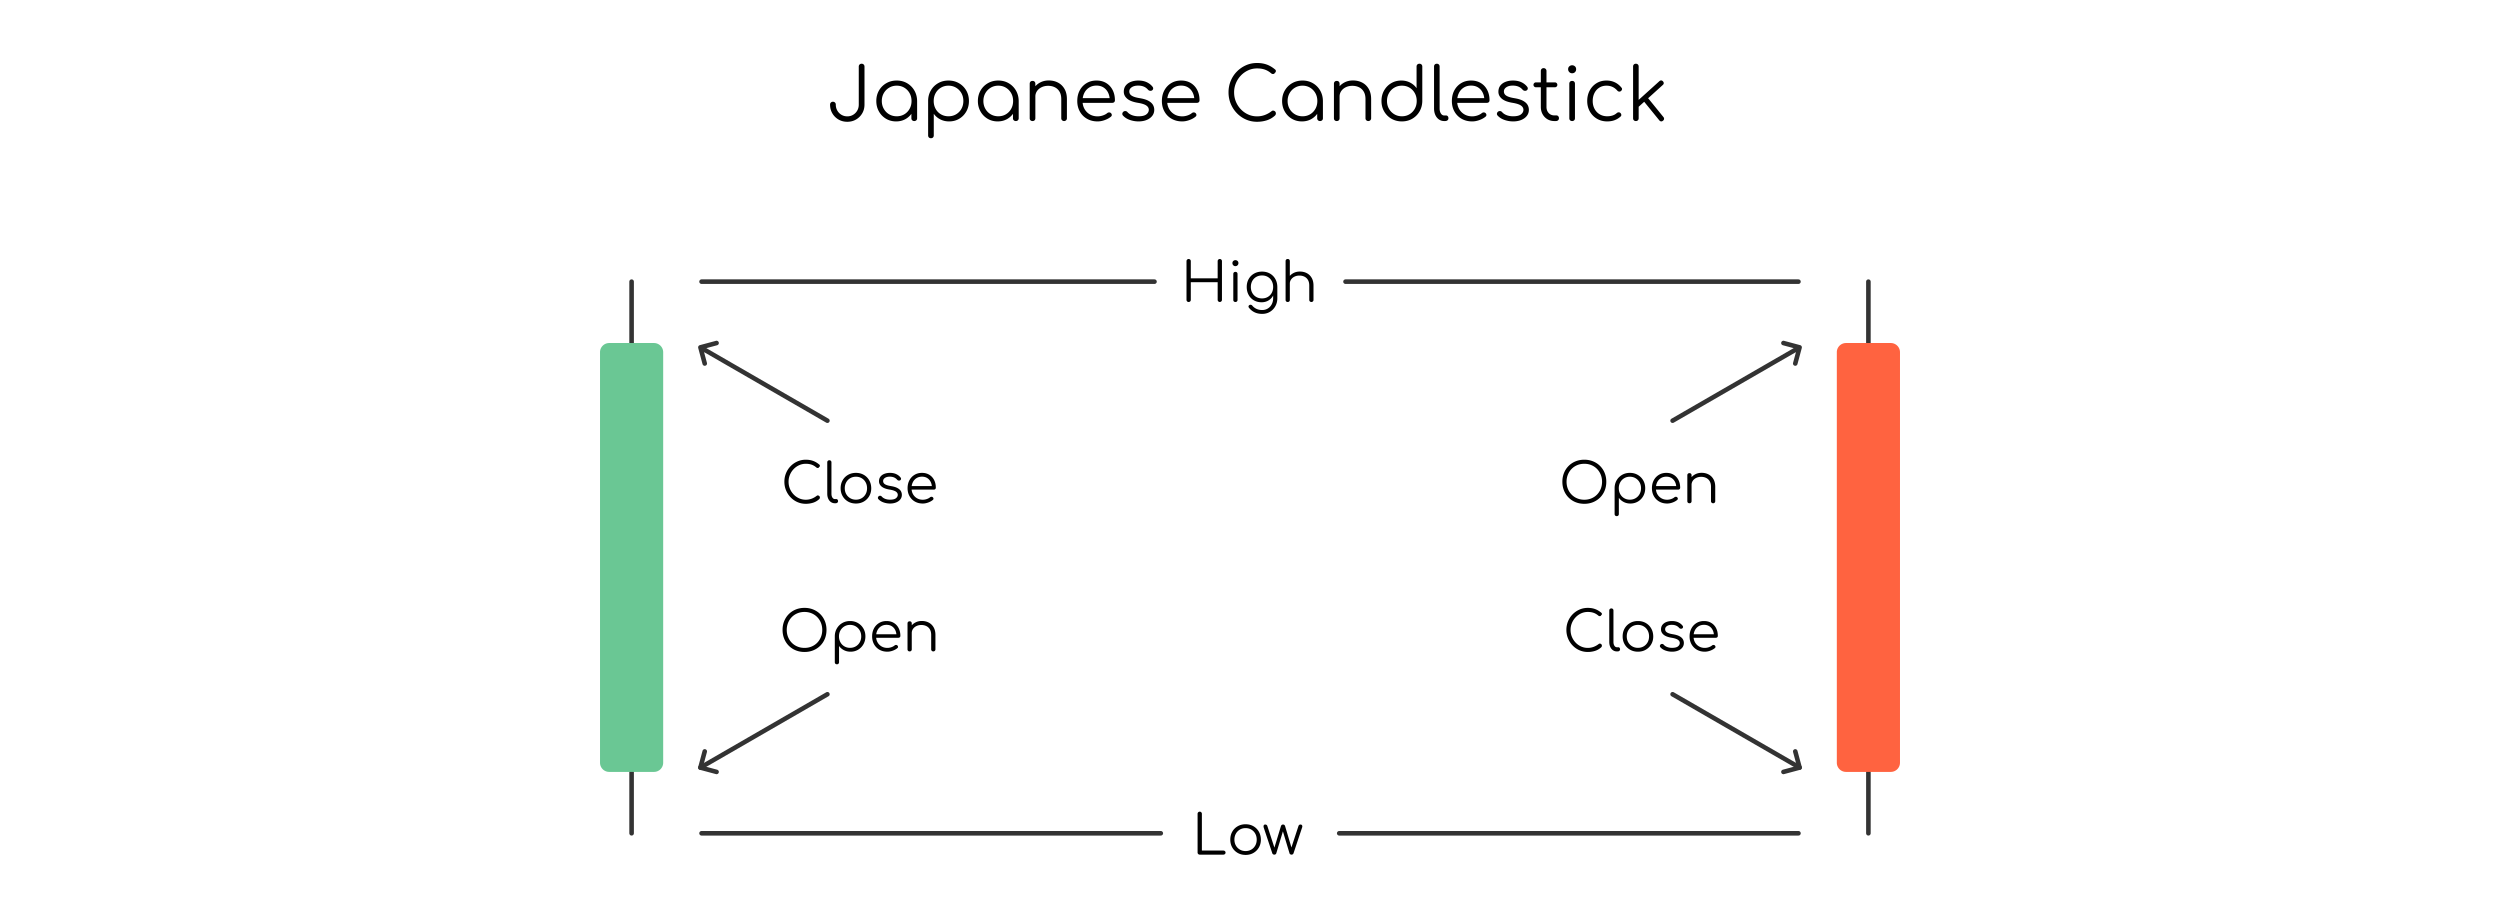 <svg xmlns="http://www.w3.org/2000/svg" xmlns:v="https://vecta.io/nano" width="1090" height="400" shape-rendering="geometricPrecision" image-rendering="optimizeQuality" fill-rule="evenodd"><style><![CDATA[.H{stroke:#333}.I{stroke-width:2}.J{stroke-linecap:round}.K{stroke-linejoin:round}.L{stroke-miterlimit:2.613}.M{fill-rule:nonzero}]]></style><path d="M0 0h1090v400H0z" fill="#fff"></path><path d="M369.43 53.098c-1.43 0-2.71-.331-3.84-.992a7.38 7.38 0 0 1-2.688-2.688c-.662-1.131-.993-2.4-.993-3.808 0-.363.118-.662.352-.896s.534-.352.896-.352.662.117.897.352.351.533.351.896c0 .96.225 1.829.672 2.608a4.99 4.99 0 0 0 1.809 1.84c.757.448 1.605.672 2.544.672s1.786-.229 2.544-.688 1.354-1.072 1.791-1.84.657-1.632.657-2.592V29.034c0-.363.117-.662.351-.897s.534-.351.897-.351.661.117.896.351.352.534.352.897V45.61c0 1.408-.331 2.677-.993 3.808a7.38 7.38 0 0 1-2.688 2.688c-1.13.661-2.4.992-3.807.992zm21.28-.16c-1.643 0-3.115-.39-4.416-1.168s-2.331-1.84-3.088-3.184-1.136-2.859-1.136-4.544c0-1.707.389-3.232 1.168-4.576a8.6 8.6 0 0 1 3.184-3.184c1.344-.778 2.858-1.168 4.544-1.168s3.195.389 4.528 1.168a8.64 8.64 0 0 1 3.168 3.184c.779 1.344 1.178 2.869 1.2 4.576l-.992.768c0 1.536-.358 2.917-1.072 4.144s-1.686 2.197-2.912 2.912-2.619 1.072-4.176 1.072zm.256-2.24c1.237 0 2.341-.288 3.312-.864a6.27 6.27 0 0 0 2.304-2.384c.566-1.013.848-2.15.848-3.408 0-1.28-.283-2.422-.848-3.424a6.42 6.42 0 0 0-2.304-2.384c-.97-.586-2.075-.88-3.312-.88-1.216 0-2.315.293-3.296.88a6.49 6.49 0 0 0-2.336 2.384c-.576 1.002-.864 2.144-.864 3.424 0 1.258.288 2.394.864 3.408s1.354 1.808 2.336 2.384 2.08.864 3.296.864zm7.648 2.08c-.363 0-.661-.112-.896-.336a1.16 1.16 0 0 1-.352-.88V46.09l.608-2.528 1.888.48v7.52c0 .362-.118.656-.352.88s-.534.336-.896.336zm7.296 7.488c-.384 0-.688-.112-.912-.336s-.336-.528-.336-.912V43.914c.021-1.664.421-3.163 1.2-4.496a8.56 8.56 0 0 1 3.168-3.152c1.333-.768 2.832-1.152 4.496-1.152 1.707 0 3.232.389 4.576 1.168a8.6 8.6 0 0 1 3.184 3.184c.779 1.344 1.168 2.869 1.168 4.576 0 1.685-.379 3.2-1.136 4.544s-1.787 2.405-3.088 3.184-2.773 1.168-4.416 1.168c-1.429 0-2.725-.304-3.888-.912s-2.096-1.414-2.8-2.416v9.408c0 .384-.112.688-.336.912s-.517.336-.88.336zm7.616-9.568c1.238 0 2.347-.288 3.328-.864a6.23 6.23 0 0 0 2.32-2.384c.565-1.013.848-2.15.848-3.408 0-1.28-.283-2.422-.848-3.424s-1.338-1.798-2.32-2.384-2.09-.88-3.328-.88c-1.216 0-2.314.293-3.296.88s-1.749 1.381-2.304 2.384-.832 2.144-.832 3.424c0 1.258.278 2.394.832 3.408a6.12 6.12 0 0 0 2.304 2.384c.982.576 2.08.864 3.296.864zm21.472 2.24c-1.642 0-3.114-.39-4.416-1.168a8.52 8.52 0 0 1-3.088-3.184c-.757-1.344-1.136-2.859-1.136-4.544 0-1.707.39-3.232 1.168-4.576a8.6 8.6 0 0 1 3.184-3.184c1.344-.779 2.859-1.168 4.544-1.168s3.195.389 4.528 1.168a8.64 8.64 0 0 1 3.168 3.184c.778 1.344 1.179 2.869 1.2 4.576l-.992.768c0 1.536-.357 2.917-1.072 4.144a7.94 7.94 0 0 1-2.912 2.912c-1.226.714-2.618 1.072-4.176 1.072zm.256-2.24c1.238 0 2.342-.288 3.312-.864a6.27 6.27 0 0 0 2.304-2.384c.565-1.013.848-2.15.848-3.408 0-1.28-.282-2.422-.848-3.424s-1.333-1.798-2.304-2.384-2.074-.88-3.312-.88c-1.216 0-2.314.293-3.296.88a6.5 6.5 0 0 0-2.336 2.384c-.576 1.002-.864 2.144-.864 3.424 0 1.258.288 2.394.864 3.408a6.35 6.35 0 0 0 2.336 2.384c.982.576 2.08.864 3.296.864zm7.648 2.08c-.362 0-.661-.112-.896-.336a1.16 1.16 0 0 1-.352-.88V46.09l.608-2.528 1.888.48v7.52a1.16 1.16 0 0 1-.352.88c-.234.224-.533.336-.896.336zm21.057 0c-.363 0-.662-.117-.897-.352s-.351-.523-.351-.864v-8.32c0-1.323-.251-2.411-.753-3.264a4.79 4.79 0 0 0-2.048-1.92c-.864-.427-1.84-.64-2.928-.64-1.045 0-1.989.202-2.832.608s-1.509.96-1.999 1.664a4.1 4.1 0 0 0-.737 2.4h-1.759c.042-1.344.405-2.544 1.087-3.6s1.59-1.888 2.72-2.496 2.39-.912 3.777-.912c1.514 0 2.869.314 4.063.944s2.139 1.552 2.833 2.768 1.039 2.698 1.039 4.448v8.32c0 .341-.117.629-.351.864s-.523.352-.864.352zm-13.761 0c-.384 0-.687-.112-.912-.336s-.336-.518-.336-.88v-15.04c0-.384.112-.688.336-.912s.528-.336.912-.336c.363 0 .657.111.88.336s.336.528.336.912v15.04c0 .362-.112.656-.336.88s-.517.336-.88.336zm28.353.16c-1.728 0-3.259-.379-4.592-1.136s-2.379-1.808-3.136-3.152-1.136-2.88-1.136-4.608c0-1.75.357-3.291 1.072-4.624s1.701-2.384 2.96-3.152 2.709-1.152 4.352-1.152c1.621 0 3.035.367 4.24 1.104s2.138 1.754 2.8 3.056.992 2.784.992 4.448c0 .341-.107.613-.32.816s-.491.304-.832.304h-13.6v-2.048h13.856l-1.376.992c.021-1.238-.203-2.347-.672-3.328s-1.136-1.75-2-2.304-1.894-.832-3.088-.832c-1.216 0-2.283.288-3.2.864s-1.627 1.37-2.128 2.384-.752 2.17-.752 3.472.283 2.453.848 3.456a6.25 6.25 0 0 0 2.32 2.368c.982.576 2.112.864 3.392.864.768 0 1.541-.133 2.32-.4s1.402-.603 1.872-1.008a1.3 1.3 0 0 1 .8-.304 1.12 1.12 0 0 1 .768.24c.277.256.421.533.432.832s-.112.555-.368.768c-.704.597-1.6 1.093-2.688 1.488s-2.134.592-3.136.592zm17.824 0a11.43 11.43 0 0 1-3.744-.64c-1.237-.427-2.24-1.067-3.008-1.92-.235-.256-.331-.544-.288-.864s.203-.597.48-.832c.299-.214.608-.299.928-.256a1.27 1.27 0 0 1 .8.416c.512.597 1.19 1.056 2.032 1.376s1.776.48 2.8.48c1.579 0 2.72-.272 3.424-.816s1.067-1.2 1.088-1.968c0-.768-.363-1.403-1.088-1.904s-1.92-.891-3.584-1.168c-2.155-.342-3.733-.939-4.736-1.792s-1.504-1.867-1.504-3.04c0-1.088.288-1.995.864-2.72s1.344-1.27 2.304-1.632 2.016-.544 3.168-.544c1.429 0 2.662.245 3.696.736s1.872 1.152 2.512 1.984c.213.277.299.565.256.864s-.213.544-.512.736c-.256.149-.549.197-.88.144a1.43 1.43 0 0 1-.848-.464c-.533-.619-1.152-1.072-1.856-1.36s-1.515-.432-2.432-.432c-1.173 0-2.112.24-2.816.72s-1.056 1.082-1.056 1.808c0 .49.133.917.4 1.28s.726.682 1.376.96 1.563.512 2.736.704c1.6.256 2.864.634 3.792 1.136s1.589 1.088 1.984 1.76.592 1.402.592 2.192c0 1.002-.293 1.882-.88 2.64s-1.397 1.349-2.432 1.776-2.224.64-3.568.64zm19.072 0c-1.728 0-3.258-.379-4.592-1.136a8.18 8.18 0 0 1-3.136-3.152c-.757-1.344-1.136-2.88-1.136-4.608 0-1.75.358-3.291 1.072-4.624s1.701-2.384 2.96-3.152 2.71-1.152 4.352-1.152c1.622 0 3.035.367 4.24 1.104a7.46 7.46 0 0 1 2.8 3.056c.661 1.302.992 2.784.992 4.448 0 .341-.106.613-.32.816s-.49.304-.832.304h-13.6v-2.048h13.856l-1.376.992c.022-1.238-.202-2.347-.672-3.328s-1.136-1.75-2-2.304-1.893-.832-3.088-.832c-1.216 0-2.282.288-3.2.864s-1.626 1.37-2.128 2.384-.752 2.17-.752 3.472.283 2.453.848 3.456 1.339 1.792 2.32 2.368 2.112.864 3.392.864c.768 0 1.542-.133 2.32-.4s1.403-.603 1.872-1.008c.235-.192.502-.294.8-.304s.555.069.768.24c.278.256.422.533.432.832s-.112.555-.368.768c-.704.597-1.6 1.093-2.688 1.488s-2.133.592-3.136.592zm32.64.16c-1.728 0-3.344-.331-4.848-.992a12.4 12.4 0 0 1-3.968-2.768c-1.141-1.184-2.032-2.55-2.672-4.096s-.96-3.206-.96-4.976c0-1.75.315-3.398.944-4.944s1.515-2.907 2.656-4.08a12.73 12.73 0 0 1 3.968-2.769c1.504-.672 3.131-1.008 4.88-1.008 1.536 0 2.934.225 4.192.672s2.475 1.163 3.648 2.145c.192.149.305.325.336.528a.97.97 0 0 1-.079.576c-.086.181-.214.314-.384.399-.043.171-.15.299-.321.384s-.368.118-.591.096-.443-.117-.657-.288c-.831-.725-1.738-1.263-2.72-1.615s-2.122-.528-3.424-.528c-1.386 0-2.682.277-3.888.832a10.35 10.35 0 0 0-3.184 2.271c-.918.96-1.637 2.07-2.16 3.329a10.32 10.32 0 0 0-.784 4c0 1.45.262 2.805.784 4.064a10.74 10.74 0 0 0 2.16 3.328 10.14 10.14 0 0 0 3.184 2.256c1.206.544 2.502.816 3.888.816a9.57 9.57 0 0 0 3.328-.576c1.046-.384 2.038-.939 2.976-1.664.257-.214.528-.299.816-.256a1.31 1.31 0 0 1 .752.384c.213.214.321.491.321.832 0 .17-.027.325-.081.464s-.144.282-.272.432a9.47 9.47 0 0 1-3.648 2.128c-1.344.416-2.741.624-4.192.624zm19.553-.16c-1.643 0-3.115-.39-4.416-1.168s-2.331-1.84-3.089-3.184S559 45.727 559 44.042c0-1.707.389-3.232 1.168-4.576a8.59 8.59 0 0 1 3.183-3.184c1.344-.779 2.859-1.168 4.545-1.168s3.194.389 4.527 1.168a8.65 8.65 0 0 1 3.169 3.184c.779 1.344 1.178 2.869 1.2 4.576l-.992.768c0 1.536-.358 2.917-1.072 4.144s-1.686 2.197-2.912 2.912-2.619 1.072-4.176 1.072zm.256-2.24c1.237 0 2.341-.288 3.312-.864a6.27 6.27 0 0 0 2.304-2.384c.566-1.013.848-2.15.848-3.408 0-1.28-.283-2.422-.848-3.424a6.42 6.42 0 0 0-2.304-2.384c-.97-.586-2.075-.88-3.312-.88-1.216 0-2.315.293-3.297.88s-1.759 1.381-2.335 2.384-.864 2.144-.864 3.424c0 1.258.288 2.394.864 3.408a6.34 6.34 0 0 0 2.335 2.384c.981.576 2.081.864 3.297.864zm7.648 2.08c-.363 0-.662-.112-.896-.336a1.16 1.16 0 0 1-.352-.88V46.09l.608-2.528 1.888.48v7.52c0 .362-.118.656-.352.88s-.534.336-.896.336zm21.056 0c-.363 0-.661-.117-.896-.352s-.352-.523-.352-.864v-8.32c0-1.323-.251-2.411-.752-3.264a4.79 4.79 0 0 0-2.048-1.92c-.864-.427-1.84-.64-2.928-.64-1.045 0-1.989.202-2.832.608s-1.509.96-2 1.664-.736 1.504-.736 2.4h-1.76c.043-1.344.405-2.544 1.088-3.6s1.589-1.888 2.72-2.496 2.389-.912 3.776-.912c1.514 0 2.869.314 4.064.944s2.139 1.552 2.832 2.768 1.04 2.698 1.04 4.448v8.32c0 .341-.117.629-.352.864s-.523.352-.864.352zm-13.76 0c-.384 0-.688-.112-.912-.336s-.336-.518-.336-.88v-15.04c0-.384.112-.688.336-.912s.528-.336.912-.336c.363 0 .656.111.88.336s.336.528.336.912v15.04c0 .362-.112.656-.336.88s-.517.336-.88.336zm28.384.16c-1.685 0-3.2-.39-4.544-1.168a8.6 8.6 0 0 1-3.184-3.184c-.779-1.344-1.168-2.87-1.168-4.576 0-1.686.379-3.2 1.136-4.544s1.787-2.406 3.088-3.184 2.774-1.168 4.416-1.168c1.43 0 2.72.304 3.872.912s2.08 1.413 2.784 2.416v-9.408c0-.384.118-.688.352-.912s.534-.336.896-.336a1.24 1.24 0 0 1 .896.336c.235.224.352.528.352.912v15.104c-.042 1.664-.453 3.162-1.232 4.496s-1.834 2.384-3.168 3.152-2.832 1.152-4.496 1.152zm0-2.24c1.238 0 2.342-.293 3.312-.88a6.42 6.42 0 0 0 2.304-2.384c.565-1.003.848-2.144.848-3.424 0-1.259-.282-2.395-.848-3.408a6.27 6.27 0 0 0-2.304-2.384c-.971-.576-2.074-.864-3.312-.864-1.216 0-2.314.288-3.296.864s-1.76 1.37-2.336 2.384-.864 2.149-.864 3.408c0 1.28.288 2.421.864 3.424s1.355 1.797 2.336 2.384 2.08.88 3.296.88zm18.433 2.08c-.854 0-1.617-.235-2.289-.704s-1.194-1.12-1.568-1.952-.559-1.792-.559-2.88V29.001c0-.362.111-.655.336-.879s.517-.336.879-.336.657.111.88.336.336.517.336.879v18.241c0 .917.187 1.664.56 2.24s.849.864 1.425.864h.799a.96.96 0 0 1 .768.336c.192.224.288.517.288.88a1.09 1.09 0 0 1-.4.88c-.267.224-.613.336-1.04.336h-.415zm12.223.16c-1.728 0-3.258-.379-4.591-1.136s-2.379-1.808-3.137-3.152-1.135-2.88-1.135-4.608c0-1.75.357-3.291 1.071-4.624s1.702-2.384 2.961-3.152 2.709-1.152 4.351-1.152c1.622 0 3.035.367 4.241 1.104s2.138 1.754 2.799 3.056.993 2.784.993 4.448c0 .341-.107.613-.321.816s-.49.304-.831.304H634.68v-2.048h13.856l-1.375.992c.021-1.238-.203-2.347-.673-3.328s-1.135-1.75-1.999-2.304-1.894-.832-3.089-.832c-1.216 0-2.282.288-3.199.864s-1.627 1.37-2.129 2.384-.751 2.17-.751 3.472.282 2.453.847 3.456 1.339 1.792 2.321 2.368 2.112.864 3.391.864c.768 0 1.542-.133 2.321-.4s1.402-.603 1.872-1.008a1.3 1.3 0 0 1 .799-.304c.299-.011.555.069.769.24.277.256.421.533.432.832s-.113.555-.368.768c-.705.597-1.601 1.093-2.688 1.488s-2.134.592-3.137.592zm17.825 0a11.43 11.43 0 0 1-3.744-.64c-1.238-.427-2.24-1.067-3.008-1.92-.235-.256-.331-.544-.288-.864a1.29 1.29 0 0 1 .48-.832c.298-.214.608-.299.928-.256a1.27 1.27 0 0 1 .8.416c.512.597 1.189 1.056 2.032 1.376s1.776.48 2.8.48c1.578 0 2.72-.272 3.424-.816s1.066-1.2 1.088-1.968c0-.768-.363-1.403-1.088-1.904s-1.92-.891-3.584-1.168c-2.155-.342-3.734-.939-4.736-1.792s-1.504-1.867-1.504-3.04c0-1.088.288-1.995.864-2.72s1.344-1.27 2.304-1.632 2.016-.544 3.168-.544c1.429 0 2.661.245 3.696.736s1.872 1.152 2.512 1.984c.213.277.298.565.256.864s-.214.544-.512.736c-.256.149-.55.197-.88.144a1.43 1.43 0 0 1-.848-.464c-.534-.619-1.152-1.072-1.856-1.36s-1.515-.432-2.432-.432c-1.174 0-2.112.24-2.816.72s-1.056 1.082-1.056 1.808c0 .49.133.917.4 1.28s.725.682 1.376.96 1.562.512 2.736.704c1.6.256 2.864.634 3.792 1.136s1.589 1.088 1.984 1.76.592 1.402.592 2.192c0 1.002-.294 1.882-.88 2.64s-1.398 1.349-2.432 1.776-2.224.64-3.568.64zm17.984-.16c-1.131 0-2.139-.267-3.024-.8a5.75 5.75 0 0 1-2.096-2.192c-.512-.928-.768-1.99-.768-3.184V30.954c0-.363.112-.662.336-.897s.517-.351.88-.351.661.117.896.351.352.534.352.897v15.648c0 1.088.32 1.979.96 2.672s1.461 1.04 2.464 1.04h.864a1.07 1.07 0 0 1 .832.352c.213.234.32.533.32.896s-.128.656-.384.88-.576.336-.96.336h-.672zm-7.968-14.72c-.32 0-.587-.102-.8-.304a1 1 0 0 1-.32-.752c0-.321.107-.582.32-.784s.48-.305.8-.305h8.16c.32 0 .587.102.8.305s.32.463.32.784a1 1 0 0 1-.32.752c-.213.202-.48.304-.8.304h-8.16zm15.744 14.72c-.384 0-.688-.112-.912-.336s-.336-.528-.336-.912V36.522c0-.384.112-.688.336-.912s.528-.336.912-.336c.362 0 .656.111.88.336s.336.528.336.912V51.53c0 .384-.112.688-.336.912s-.518.336-.88.336zm-.032-20.832a1.66 1.66 0 0 1-1.216-.512 1.7 1.7 0 0 1-.512-1.248c0-.534.176-.955.528-1.264a1.81 1.81 0 0 1 1.232-.464c.448 0 .848.154 1.2.464s.528.73.528 1.264a1.7 1.7 0 0 1-1.76 1.76zm15.328 20.992c-1.685 0-3.184-.39-4.496-1.168a8.47 8.47 0 0 1-3.104-3.184c-.757-1.344-1.136-2.859-1.136-4.544 0-1.707.363-3.232 1.088-4.576s1.717-2.406 2.976-3.184 2.709-1.168 4.352-1.168c1.301 0 2.501.256 3.6.768s2.064 1.28 2.896 2.304c.235.256.32.528.256.816s-.245.538-.544.752a.98.98 0 0 1-.784.176c-.288-.054-.539-.208-.752-.464-1.237-1.408-2.795-2.112-4.672-2.112-1.195 0-2.245.288-3.152.864s-1.611 1.365-2.112 2.368-.752 2.154-.752 3.456c0 1.28.267 2.421.8 3.424a5.98 5.98 0 0 0 2.24 2.368c.96.576 2.059.864 3.296.864.832 0 1.595-.112 2.288-.336s1.307-.571 1.84-1.04c.256-.213.523-.331.8-.352s.534.064.768.256c.256.234.4.501.432.8s-.069.554-.304.768c-1.557 1.429-3.499 2.144-5.824 2.144zm13.28-6.016l-1.504-1.632 10.944-9.888c.256-.235.523-.347.8-.336s.534.144.768.4.347.528.337.816-.144.538-.401.752l-10.944 9.888zm-.8 5.856c-.362 0-.656-.112-.88-.336s-.336-.518-.336-.88V29.001c0-.362.112-.655.336-.879s.518-.336.88-.336.656.111.88.336.336.517.336.879v22.561c0 .362-.112.656-.336.88s-.517.336-.88.336zm11.84-.16c-.277.235-.565.336-.864.304s-.554-.187-.768-.464l-7.136-8.768 1.728-1.536 7.201 8.864c.213.256.309.528.288.816s-.171.549-.449.784zm-206.829 79.051a.91.91 0 0 1-.936-.936v-16.872a.91.91 0 1 1 1.872 0v7.488H530.9v-7.488a.91.91 0 1 1 1.872 0v16.872a.91.91 0 1 1-1.872 0v-7.704h-11.712v7.704a.91.91 0 0 1-.936.936zm20.4 0c-.288 0-.516-.084-.684-.252s-.252-.396-.252-.684v-11.256c0-.288.084-.516.252-.684s.396-.252.684-.252c.272 0 .492.084.66.252s.252.396.252.684v11.256c0 .288-.084.516-.252.684s-.388.252-.66.252zm-.024-15.624c-.352 0-.656-.128-.912-.384s-.384-.568-.384-.936c0-.4.132-.716.396-.948s.572-.348.924-.348c.336 0 .636.116.9.348s.396.548.396.948c0 .368-.128.68-.384.936s-.568.384-.936.384zm11.424 15.744c-1.264 0-2.384-.284-3.36-.852a6.03 6.03 0 0 1-2.292-2.364c-.552-1.008-.828-2.16-.828-3.456 0-1.312.288-2.472.864-3.48a6.19 6.19 0 0 1 2.376-2.364c1.008-.568 2.152-.852 3.432-.852 1.296 0 2.444.284 3.444.852s1.784 1.356 2.352 2.364.86 2.168.876 3.48l-1.08.576c0 1.184-.248 2.236-.744 3.156a5.5 5.5 0 0 1-2.052 2.16c-.872.52-1.868.78-2.988.78zm.24 5.064c-1.264 0-2.376-.236-3.336-.708s-1.752-1.116-2.376-1.932c-.176-.192-.252-.4-.228-.624s.14-.408.348-.552a.89.89 0 0 1 .696-.144c.256.048.456.168.6.36.464.576 1.06 1.04 1.788 1.392s1.572.528 2.532.528c.896 0 1.704-.216 2.424-.648s1.292-1.04 1.716-1.824.636-1.704.636-2.76v-3.648l.696-1.392 1.128.216v4.896c0 1.296-.288 2.46-.864 3.492s-1.36 1.848-2.352 2.448-2.128.9-3.408.9zm-.048-6.744c.944 0 1.78-.212 2.508-.636s1.3-1.012 1.716-1.764.624-1.616.624-2.592-.208-1.844-.624-2.604-.988-1.352-1.716-1.776-1.564-.636-2.508-.636-1.784.212-2.52.636a4.5 4.5 0 0 0-1.728 1.776c-.416.76-.624 1.628-.624 2.604s.208 1.84.624 2.592a4.52 4.52 0 0 0 1.728 1.764c.736.424 1.576.636 2.52.636zm21.528 1.56a.91.91 0 0 1-.672-.264.88.88 0 0 1-.264-.648v-6.24c0-.992-.188-1.808-.564-2.448a3.6 3.6 0 0 0-1.536-1.44c-.648-.32-1.38-.48-2.196-.48-.784 0-1.492.152-2.124.456s-1.132.72-1.5 1.248-.552 1.128-.552 1.8h-1.32c.032-1.008.304-1.908.816-2.7a5.47 5.47 0 0 1 2.04-1.872c.848-.456 1.792-.684 2.832-.684 1.136 0 2.152.236 3.048.708s1.604 1.164 2.124 2.076.78 2.024.78 3.336v6.24a.88.88 0 0 1-.912.912zm-10.32 0c-.288 0-.516-.084-.684-.252s-.252-.388-.252-.66v-11.28c0-.288.084-.516.252-.684s.396-.252.684-.252c.272 0 .492.084.66.252s.252.396.252.684v11.28c0 .272-.084.492-.252.66s-.388.252-.66.252zm0-5.352c-.288 0-.516-.088-.684-.264s-.252-.4-.252-.672v-11.52c0-.288.084-.516.252-.684s.396-.252.684-.252c.272 0 .492.084.66.252s.252.396.252.684v11.52c0 .272-.084.496-.252.672a.87.87 0 0 1-.66.264zm-38.368 246.307a.92.92 0 0 1-.66-.264.89.89 0 0 1-.276-.672v-16.872a.9.9 0 1 1 1.872 0v16.032h9.384c.256 0 .476.084.66.252s.276.38.276.636-.092.468-.276.636-.404.252-.66.252h-10.32zm19.992.12c-1.28 0-2.424-.288-3.432-.864s-1.8-1.368-2.376-2.376-.864-2.152-.864-3.432c0-1.296.288-2.448.864-3.456s1.368-1.8 2.376-2.376 2.152-.864 3.432-.864 2.42.288 3.42.864a6.3 6.3 0 0 1 2.364 2.376c.576 1.008.872 2.16.888 3.456 0 1.28-.292 2.424-.876 3.432a6.39 6.39 0 0 1-2.376 2.376c-1 .576-2.14.864-3.42.864zm0-1.68c.928 0 1.76-.216 2.496-.648s1.312-1.024 1.728-1.776.624-1.608.624-2.568-.208-1.82-.624-2.58-.992-1.356-1.728-1.788-1.568-.648-2.496-.648-1.76.216-2.496.648a4.67 4.67 0 0 0-1.74 1.788c-.424.76-.636 1.62-.636 2.58s.212 1.816.636 2.568 1.004 1.344 1.74 1.776 1.568.648 2.496.648zm12.528 1.56a.94.94 0 0 1-.552-.168.89.89 0 0 1-.336-.432l-3.744-11.232c-.096-.4-.088-.716.024-.948s.336-.348.672-.348a.94.94 0 0 1 .552.168c.16.112.28.288.36.528l3.336 10.2h-.528l3.096-10.176c.064-.208.172-.38.324-.516s.348-.204.588-.204.436.064.588.192.26.304.324.528l2.952 9.936h-.408l3.264-9.96c.16-.464.456-.696.888-.696.352 0 .592.132.72.396s.128.564 0 .9l-3.744 11.232c-.064.176-.172.32-.324.432s-.332.168-.54.168-.396-.056-.564-.168-.276-.256-.324-.432l-3.024-10.032h.288l-3.024 10.032a.82.82 0 0 1-.336.444.95.95 0 0 1-.528.156z" class="M"></path><path d="M305.876 122.801h197.478m83.292 0h197.478M305.876 363.312h200.228m77.792 0h200.228" fill="none" class="H I J K L"></path><path d="M351.326 219.659c-1.296 0-2.508-.248-3.636-.744a9.29 9.29 0 0 1-2.976-2.076 9.76 9.76 0 0 1-2.004-3.072c-.48-1.16-.72-2.404-.72-3.732 0-1.312.236-2.548.708-3.708s1.136-2.18 1.992-3.06 1.848-1.572 2.976-2.076 2.348-.756 3.66-.756c1.152 0 2.2.168 3.144.504s1.856.872 2.736 1.608a.62.62 0 0 1 .252.396c.024.152.004.296-.06.432a.62.62 0 0 1-.288.3.43.43 0 0 1-.24.288c-.128.064-.276.088-.444.072s-.332-.088-.492-.216c-.624-.544-1.304-.948-2.04-1.212s-1.592-.396-2.568-.396a6.89 6.89 0 0 0-2.916.624 7.76 7.76 0 0 0-2.388 1.704 8.04 8.04 0 0 0-1.62 2.496c-.392.944-.588 1.944-.588 3 0 1.088.196 2.104.588 3.048a8.04 8.04 0 0 0 1.62 2.496c.688.72 1.484 1.284 2.388 1.692s1.876.612 2.916.612a7.18 7.18 0 0 0 2.496-.432 8.35 8.35 0 0 0 2.232-1.248c.192-.16.396-.224.612-.192s.404.128.564.288.24.368.24.624c0 .128-.02.244-.06.348s-.108.212-.204.324c-.816.752-1.728 1.284-2.736 1.596a10.57 10.57 0 0 1-3.144.468zm12.672-.24c-.64 0-1.212-.176-1.716-.528s-.896-.84-1.176-1.464-.42-1.344-.42-2.16v-13.68c0-.272.084-.492.252-.66s.388-.252.66-.252.492.084.66.252.252.388.252.66v13.68c0 .688.14 1.248.42 1.68s.636.648 1.068.648h.6a.72.72 0 0 1 .576.252c.144.168.216.388.216.66a.82.82 0 0 1-.3.66c-.2.168-.46.252-.78.252h-.312zm9.192.12c-1.28 0-2.424-.288-3.432-.864s-1.8-1.368-2.376-2.376-.864-2.152-.864-3.432c0-1.296.288-2.448.864-3.456s1.368-1.8 2.376-2.376 2.152-.864 3.432-.864 2.42.288 3.42.864a6.3 6.3 0 0 1 2.364 2.376c.576 1.008.872 2.16.888 3.456 0 1.28-.292 2.424-.876 3.432a6.39 6.39 0 0 1-2.376 2.376c-1 .576-2.14.864-3.42.864zm0-1.68c.928 0 1.76-.216 2.496-.648s1.312-1.024 1.728-1.776.624-1.608.624-2.568-.208-1.82-.624-2.58-.992-1.356-1.728-1.788-1.568-.648-2.496-.648-1.76.216-2.496.648a4.67 4.67 0 0 0-1.74 1.788c-.424.76-.636 1.62-.636 2.58s.212 1.816.636 2.568 1.004 1.344 1.74 1.776 1.568.648 2.496.648zm14.856 1.68c-.944 0-1.88-.16-2.808-.48s-1.68-.8-2.256-1.44a.77.77 0 0 1-.216-.648c.032-.24.152-.448.36-.624.224-.16.456-.224.696-.192s.44.136.6.312c.384.448.892.792 1.524 1.032s1.332.36 2.1.36c1.184 0 2.04-.204 2.568-.612s.8-.9.816-1.476c0-.576-.272-1.052-.816-1.428s-1.44-.668-2.688-.876c-1.616-.256-2.8-.704-3.552-1.344s-1.128-1.4-1.128-2.28c0-.816.216-1.496.648-2.04s1.008-.952 1.728-1.224 1.512-.408 2.376-.408c1.072 0 1.996.184 2.772.552s1.404.864 1.884 1.488c.16.208.224.424.192.648s-.16.408-.384.552c-.192.112-.412.148-.66.108s-.46-.156-.636-.348a3.65 3.65 0 0 0-1.392-1.02c-.528-.216-1.136-.324-1.824-.324-.88 0-1.584.18-2.112.54s-.792.812-.792 1.356c0 .368.1.688.3.96s.544.512 1.032.72 1.172.384 2.052.528c1.2.192 2.148.476 2.844.852s1.192.816 1.488 1.32a3.19 3.19 0 0 1 .444 1.644 3.14 3.14 0 0 1-.66 1.98c-.44.568-1.048 1.012-1.824 1.332s-1.668.48-2.676.48zm14.304 0c-1.296 0-2.443-.284-3.443-.852a6.12 6.12 0 0 1-2.352-2.364c-.569-1.008-.852-2.16-.852-3.456 0-1.312.268-2.468.804-3.468a6.06 6.06 0 0 1 2.22-2.364c.943-.576 2.031-.864 3.264-.864 1.215 0 2.275.276 3.179.828s1.604 1.316 2.101 2.292.743 2.088.743 3.336c0 .256-.08.46-.24.612s-.368.228-.624.228h-10.199v-1.536h10.391l-1.031.744c.015-.928-.153-1.76-.505-2.496s-.851-1.312-1.5-1.728-1.42-.624-2.315-.624c-.912 0-1.713.216-2.4.648a4.32 4.32 0 0 0-1.596 1.788c-.377.76-.564 1.628-.564 2.604s.211 1.84.635 2.592 1.005 1.344 1.74 1.776 1.584.648 2.544.648a5.35 5.35 0 0 0 1.741-.3c.583-.2 1.051-.452 1.404-.756.175-.144.375-.22.599-.228a.84.84 0 0 1 .576.18c.208.192.316.4.324.624s-.084.416-.276.576c-.528.448-1.2.82-2.016 1.116s-1.599.444-2.352.444z" class="M"></path><path d="M360.745 183.416l-55.369-31.967m7.044-1.887l-7.044 1.887 1.888 7.044m-31.887-35.692v240.511" fill="none" class="H I J K L"></path><path d="M265.604 149.562h19.545a4.01 4.01 0 0 1 3.998 3.998v178.993a4.01 4.01 0 0 1-3.998 3.998h-19.545a4.01 4.01 0 0 1-3.997-3.998V153.56a4.01 4.01 0 0 1 3.997-3.998z" fill="#6ac794"></path><g fill="none" class="H I J K L"><path d="M360.745 302.697l-55.369 31.967"></path><path d="M312.42 336.551l-7.044-1.887 1.888-7.044"></path></g><path d="M350.774 284.259c-1.392 0-2.672-.24-3.84-.72a9.08 9.08 0 0 1-3.036-2.016c-.856-.864-1.52-1.88-1.992-3.049s-.708-2.448-.708-3.84c0-1.375.236-2.647.708-3.815s1.136-2.185 1.992-3.049a9.08 9.08 0 0 1 3.036-2.016c1.168-.48 2.448-.72 3.84-.72 1.376 0 2.648.24 3.816.72s2.184 1.152 3.048 2.016 1.532 1.881 2.004 3.049.708 2.44.708 3.815c0 1.392-.236 2.673-.708 3.84s-1.14 2.185-2.004 3.049-1.88 1.536-3.048 2.016-2.44.72-3.816.72zm0-1.776c1.104 0 2.128-.196 3.072-.588s1.764-.944 2.46-1.656 1.236-1.544 1.62-2.496.576-1.988.576-3.109c0-1.104-.192-2.131-.576-3.083s-.924-1.784-1.62-2.496-1.516-1.264-2.46-1.656-1.968-.589-3.072-.589c-1.12 0-2.152.197-3.096.589s-1.764.944-2.46 1.656-1.236 1.544-1.62 2.496-.576 1.979-.576 3.083c0 1.121.192 2.157.576 3.109s.924 1.784 1.62 2.496 1.516 1.264 2.46 1.656 1.976.588 3.096.588zm14.136 7.152c-.288 0-.516-.084-.684-.252s-.252-.396-.252-.684V277.37c.016-1.248.316-2.371.9-3.371s1.376-1.788 2.376-2.364 2.124-.864 3.372-.864c1.28 0 2.424.292 3.432.876a6.45 6.45 0 0 1 2.388 2.388c.584 1.008.876 2.152.876 3.431 0 1.265-.284 2.4-.852 3.408s-1.34 1.805-2.316 2.389-2.08.876-3.312.876c-1.072 0-2.044-.228-2.916-.684s-1.572-1.06-2.1-1.813v7.057c0 .288-.084.516-.252.684s-.388.252-.66.252zm5.712-7.177c.928 0 1.76-.215 2.496-.647a4.67 4.67 0 0 0 1.74-1.788c.424-.76.636-1.612.636-2.557 0-.96-.212-1.815-.636-2.567s-1.004-1.348-1.74-1.788-1.568-.66-2.496-.66c-.912 0-1.736.22-2.472.66s-1.312 1.036-1.728 1.788-.624 1.607-.624 2.567c0 .945.208 1.797.624 2.557s.992 1.356 1.728 1.788 1.56.647 2.472.647zm16.272 1.681c-1.296 0-2.443-.284-3.443-.852a6.13 6.13 0 0 1-2.352-2.365c-.568-1.008-.852-2.16-.852-3.456 0-1.311.268-2.467.804-3.467a6.06 6.06 0 0 1 2.22-2.364c.943-.576 2.031-.864 3.264-.864 1.215 0 2.275.276 3.179.828s1.604 1.316 2.101 2.292.743 2.087.743 3.335c0 .257-.08.461-.24.613s-.368.228-.624.228h-10.199v-1.536h10.391l-1.031.743c.015-.927-.153-1.759-.505-2.496s-.851-1.311-1.5-1.728-1.42-.624-2.315-.624c-.912 0-1.713.217-2.4.649a4.32 4.32 0 0 0-1.596 1.788c-.377.76-.564 1.628-.564 2.603s.211 1.841.635 2.592a4.71 4.71 0 0 0 1.74 1.776c.735.432 1.584.649 2.544.649a5.35 5.35 0 0 0 1.741-.3c.583-.2 1.051-.452 1.404-.756.175-.144.375-.22.599-.228a.84.84 0 0 1 .576.18c.208.192.316.4.324.624s-.084.416-.276.576c-.528.448-1.2.82-2.016 1.116s-1.599.444-2.352.444zm20.041-.12c-.273 0-.497-.088-.672-.265s-.265-.391-.265-.647v-6.24c0-.992-.187-1.808-.563-2.448a3.61 3.61 0 0 0-1.536-1.44c-.649-.32-1.38-.48-2.196-.48-.785 0-1.493.152-2.124.455s-1.132.72-1.501 1.248-.551 1.129-.551 1.801h-1.321c.033-1.008.304-1.908.816-2.7s1.192-1.416 2.041-1.872 1.791-.685 2.832-.685c1.135 0 2.151.237 3.047.709s1.604 1.163 2.125 2.075.78 2.025.78 3.337v6.24c0 .256-.088.472-.265.647s-.392.265-.647.265zm-10.32 0c-.288 0-.517-.084-.684-.252s-.253-.388-.253-.66v-11.28c0-.288.084-.516.253-.684s.396-.253.684-.253c.271 0 .491.085.66.253s.252.396.252.684v11.28c0 .272-.085.492-.252.66s-.389.252-.66.252zm294.155-64.36c-1.392 0-2.672-.24-3.84-.72a9.08 9.08 0 0 1-3.036-2.016 9.15 9.15 0 0 1-1.992-3.048c-.472-1.168-.708-2.448-.708-3.84 0-1.376.236-2.648.708-3.816a9.15 9.15 0 0 1 1.992-3.048 9.08 9.08 0 0 1 3.036-2.016c1.168-.48 2.448-.72 3.84-.72 1.376 0 2.648.24 3.816.72s2.184 1.152 3.048 2.016a9.06 9.06 0 0 1 2.004 3.048c.472 1.168.708 2.44.708 3.816 0 1.392-.236 2.672-.708 3.84a9.06 9.06 0 0 1-2.004 3.048c-.864.864-1.88 1.536-3.048 2.016s-2.44.72-3.816.72zm0-1.776c1.104 0 2.128-.196 3.072-.588s1.764-.944 2.46-1.656 1.236-1.544 1.62-2.496.576-1.988.576-3.108c0-1.104-.192-2.132-.576-3.084s-.924-1.784-1.62-2.496-1.516-1.264-2.46-1.656-1.968-.588-3.072-.588c-1.12 0-2.152.196-3.096.588s-1.764.944-2.46 1.656-1.236 1.544-1.62 2.496-.576 1.98-.576 3.084c0 1.12.192 2.156.576 3.108s.924 1.784 1.62 2.496 1.516 1.264 2.46 1.656 1.976.588 3.096.588zm14.136 7.152c-.288 0-.516-.084-.684-.252s-.252-.396-.252-.684v-11.328c.016-1.248.316-2.372.9-3.372s1.376-1.788 2.376-2.364 2.124-.864 3.372-.864c1.28 0 2.424.292 3.432.876a6.45 6.45 0 0 1 2.388 2.388c.584 1.008.876 2.152.876 3.432 0 1.264-.284 2.4-.852 3.408s-1.34 1.804-2.316 2.388-2.08.876-3.312.876c-1.072 0-2.044-.228-2.916-.684s-1.572-1.06-2.1-1.812v7.056c0 .288-.084.516-.252.684s-.388.252-.66.252zm5.712-7.176c.928 0 1.76-.216 2.496-.648a4.67 4.67 0 0 0 1.74-1.788c.424-.76.636-1.612.636-2.556 0-.96-.212-1.816-.636-2.568s-1.004-1.348-1.74-1.788-1.568-.66-2.496-.66c-.912 0-1.736.22-2.472.66s-1.312 1.036-1.728 1.788-.624 1.608-.624 2.568c0 .944.208 1.796.624 2.556s.992 1.356 1.728 1.788 1.56.648 2.472.648zm16.272 1.68c-1.296 0-2.444-.284-3.444-.852s-1.784-1.356-2.352-2.364-.852-2.16-.852-3.456c0-1.312.268-2.468.804-3.468s1.276-1.788 2.22-2.364 2.032-.864 3.264-.864c1.216 0 2.276.276 3.18.828s1.604 1.316 2.1 2.292.744 2.088.744 3.336c0 .256-.08.46-.24.612s-.368.228-.624.228h-10.2v-1.536h10.392l-1.032.744c.016-.928-.152-1.76-.504-2.496s-.852-1.312-1.5-1.728-1.42-.624-2.316-.624c-.912 0-1.712.216-2.4.648s-1.22 1.028-1.596 1.788-.564 1.628-.564 2.604.212 1.84.636 2.592 1.004 1.344 1.74 1.776 1.584.648 2.544.648c.576 0 1.156-.1 1.74-.3s1.052-.452 1.404-.756a.98.98 0 0 1 .6-.228c.224-.008.416.052.576.18.208.192.316.4.324.624s-.084.416-.276.576c-.528.448-1.2.82-2.016 1.116s-1.6.444-2.352.444zm20.04-.12a.91.91 0 0 1-.672-.264.88.88 0 0 1-.264-.648v-6.24c0-.992-.188-1.808-.564-2.448a3.6 3.6 0 0 0-1.536-1.44c-.648-.32-1.38-.48-2.196-.48-.784 0-1.492.152-2.124.456s-1.132.72-1.5 1.248-.552 1.128-.552 1.8h-1.32c.032-1.008.304-1.908.816-2.7a5.47 5.47 0 0 1 2.04-1.872c.848-.456 1.792-.684 2.832-.684 1.136 0 2.152.236 3.048.708s1.604 1.164 2.124 2.076.78 2.024.78 3.336v6.24a.88.88 0 0 1-.912.912zm-10.32 0c-.288 0-.516-.084-.684-.252s-.252-.388-.252-.66v-11.28c0-.288.084-.516.252-.684s.396-.252.684-.252c.272 0 .492.084.66.252s.252.396.252.684v11.28c0 .272-.084.492-.252.66s-.388.252-.66.252z" class="M"></path><path d="M729.255 183.416l55.369-31.967m-7.044-1.887l7.044 1.887-1.888 7.044m31.887-35.692v240.511" fill="none" class="H I J K L"></path><path d="M824.396 149.562h-19.545a4.01 4.01 0 0 0-3.998 3.998v178.993a4.01 4.01 0 0 0 3.998 3.998h19.545a4.01 4.01 0 0 0 3.997-3.998V153.56a4.01 4.01 0 0 0-3.997-3.998z" fill="#ff6340"></path><g fill="none" class="H I J K L"><path d="M729.255 302.697l55.369 31.967"></path><path d="M777.58 336.551l7.044-1.887-1.888-7.044"></path></g><path d="M692.281 284.259c-1.296 0-2.508-.248-3.636-.745a9.27 9.27 0 0 1-2.976-2.075 9.76 9.76 0 0 1-2.004-3.072c-.48-1.16-.72-2.404-.72-3.733 0-1.311.236-2.547.708-3.707s1.136-2.18 1.992-3.061a9.56 9.56 0 0 1 2.976-2.075c1.128-.504 2.348-.757 3.66-.757 1.152 0 2.2.169 3.144.505s1.856.872 2.736 1.607c.144.113.228.245.252.397s.004.296-.06.432a.62.62 0 0 1-.288.3.43.43 0 0 1-.24.288c-.128.064-.276.088-.444.071s-.332-.087-.492-.215c-.624-.544-1.304-.948-2.04-1.212s-1.592-.397-2.568-.397c-1.04 0-2.012.209-2.916.624a7.78 7.78 0 0 0-2.388 1.705 8.04 8.04 0 0 0-1.62 2.496 7.74 7.74 0 0 0-.588 2.999c0 1.089.196 2.105.588 3.049a8.04 8.04 0 0 0 1.62 2.496c.688.72 1.484 1.284 2.388 1.692s1.876.612 2.916.612a7.18 7.18 0 0 0 2.496-.432 8.35 8.35 0 0 0 2.232-1.248c.192-.16.396-.224.612-.192s.404.128.564.288.24.368.24.624c0 .128-.02.244-.06.348s-.108.212-.204.324c-.816.752-1.728 1.284-2.736 1.596a10.57 10.57 0 0 1-3.144.468zm12.672-.24c-.64 0-1.212-.176-1.716-.528s-.896-.841-1.176-1.465-.42-1.344-.42-2.16v-13.68c0-.271.084-.491.252-.659s.388-.253.66-.253.492.085.66.253.252.388.252.659v13.68c0 .689.14 1.248.42 1.68s.636.649 1.068.649h.6a.72.72 0 0 1 .576.252c.144.168.216.388.216.66a.82.82 0 0 1-.3.66c-.2.168-.46.252-.78.252h-.312zm9.192.12c-1.28 0-2.424-.289-3.432-.865a6.27 6.27 0 0 1-2.376-2.375c-.576-1.008-.864-2.152-.864-3.433 0-1.296.288-2.448.864-3.456a6.27 6.27 0 0 1 2.376-2.375c1.008-.576 2.152-.864 3.432-.864s2.42.288 3.42.864 1.788 1.367 2.364 2.375.872 2.16.888 3.456c0 1.281-.292 2.425-.876 3.433s-1.376 1.799-2.376 2.375-2.14.865-3.42.865zm0-1.681c.928 0 1.76-.215 2.496-.647s1.312-1.024 1.728-1.776.624-1.609.624-2.569-.208-1.819-.624-2.579-.992-1.357-1.728-1.789-1.568-.647-2.496-.647-1.76.215-2.496.647-1.316 1.029-1.74 1.789-.636 1.619-.636 2.579.212 1.817.636 2.569 1.004 1.344 1.74 1.776 1.568.647 2.496.647zm14.856 1.681c-.944 0-1.88-.16-2.808-.481s-1.68-.799-2.256-1.44c-.176-.192-.248-.407-.216-.647s.152-.448.36-.624c.224-.16.456-.224.696-.192a.96.96 0 0 1 .6.311c.384.449.892.793 1.524 1.033s1.332.359 2.1.359c1.184 0 2.04-.203 2.568-.611s.8-.9.816-1.476c0-.576-.272-1.052-.816-1.428s-1.44-.668-2.688-.876c-1.616-.256-2.8-.704-3.552-1.344s-1.128-1.4-1.128-2.281c0-.816.216-1.495.648-2.039s1.008-.952 1.728-1.225 1.512-.407 2.376-.407c1.072 0 1.996.184 2.772.551s1.404.864 1.884 1.488c.16.209.224.425.192.649s-.16.407-.384.551a.96.96 0 0 1-.66.109c-.248-.04-.46-.157-.636-.349-.4-.463-.864-.803-1.392-1.019s-1.136-.325-1.824-.325c-.88 0-1.584.181-2.112.541s-.792.812-.792 1.356c0 .368.1.688.3.96s.544.512 1.032.72 1.172.384 2.052.528c1.2.192 2.148.476 2.844.852s1.192.816 1.488 1.32.444 1.052.444 1.643c0 .753-.22 1.413-.66 1.981s-1.048 1.012-1.824 1.331-1.668.481-2.676.481zm14.304 0c-1.296 0-2.443-.284-3.443-.852s-1.784-1.357-2.352-2.365-.852-2.16-.852-3.456c0-1.311.268-2.467.804-3.467a6.06 6.06 0 0 1 2.22-2.364c.943-.576 2.031-.864 3.264-.864 1.215 0 2.275.276 3.179.828s1.604 1.316 2.101 2.292.743 2.087.743 3.335c0 .257-.08.461-.24.613s-.368.228-.624.228h-10.199v-1.536h10.391l-1.031.743c.015-.927-.153-1.759-.505-2.496s-.851-1.311-1.5-1.728-1.42-.624-2.315-.624c-.912 0-1.713.217-2.4.649a4.32 4.32 0 0 0-1.596 1.788c-.377.76-.564 1.628-.564 2.603s.211 1.841.635 2.592 1.005 1.344 1.74 1.776 1.584.649 2.544.649a5.35 5.35 0 0 0 1.741-.3c.583-.2 1.051-.452 1.404-.756.175-.144.375-.22.599-.228a.84.84 0 0 1 .576.18c.208.192.316.4.324.624s-.084.416-.276.576c-.528.448-1.2.82-2.016 1.116s-1.599.444-2.352.444z" class="M"></path></svg>